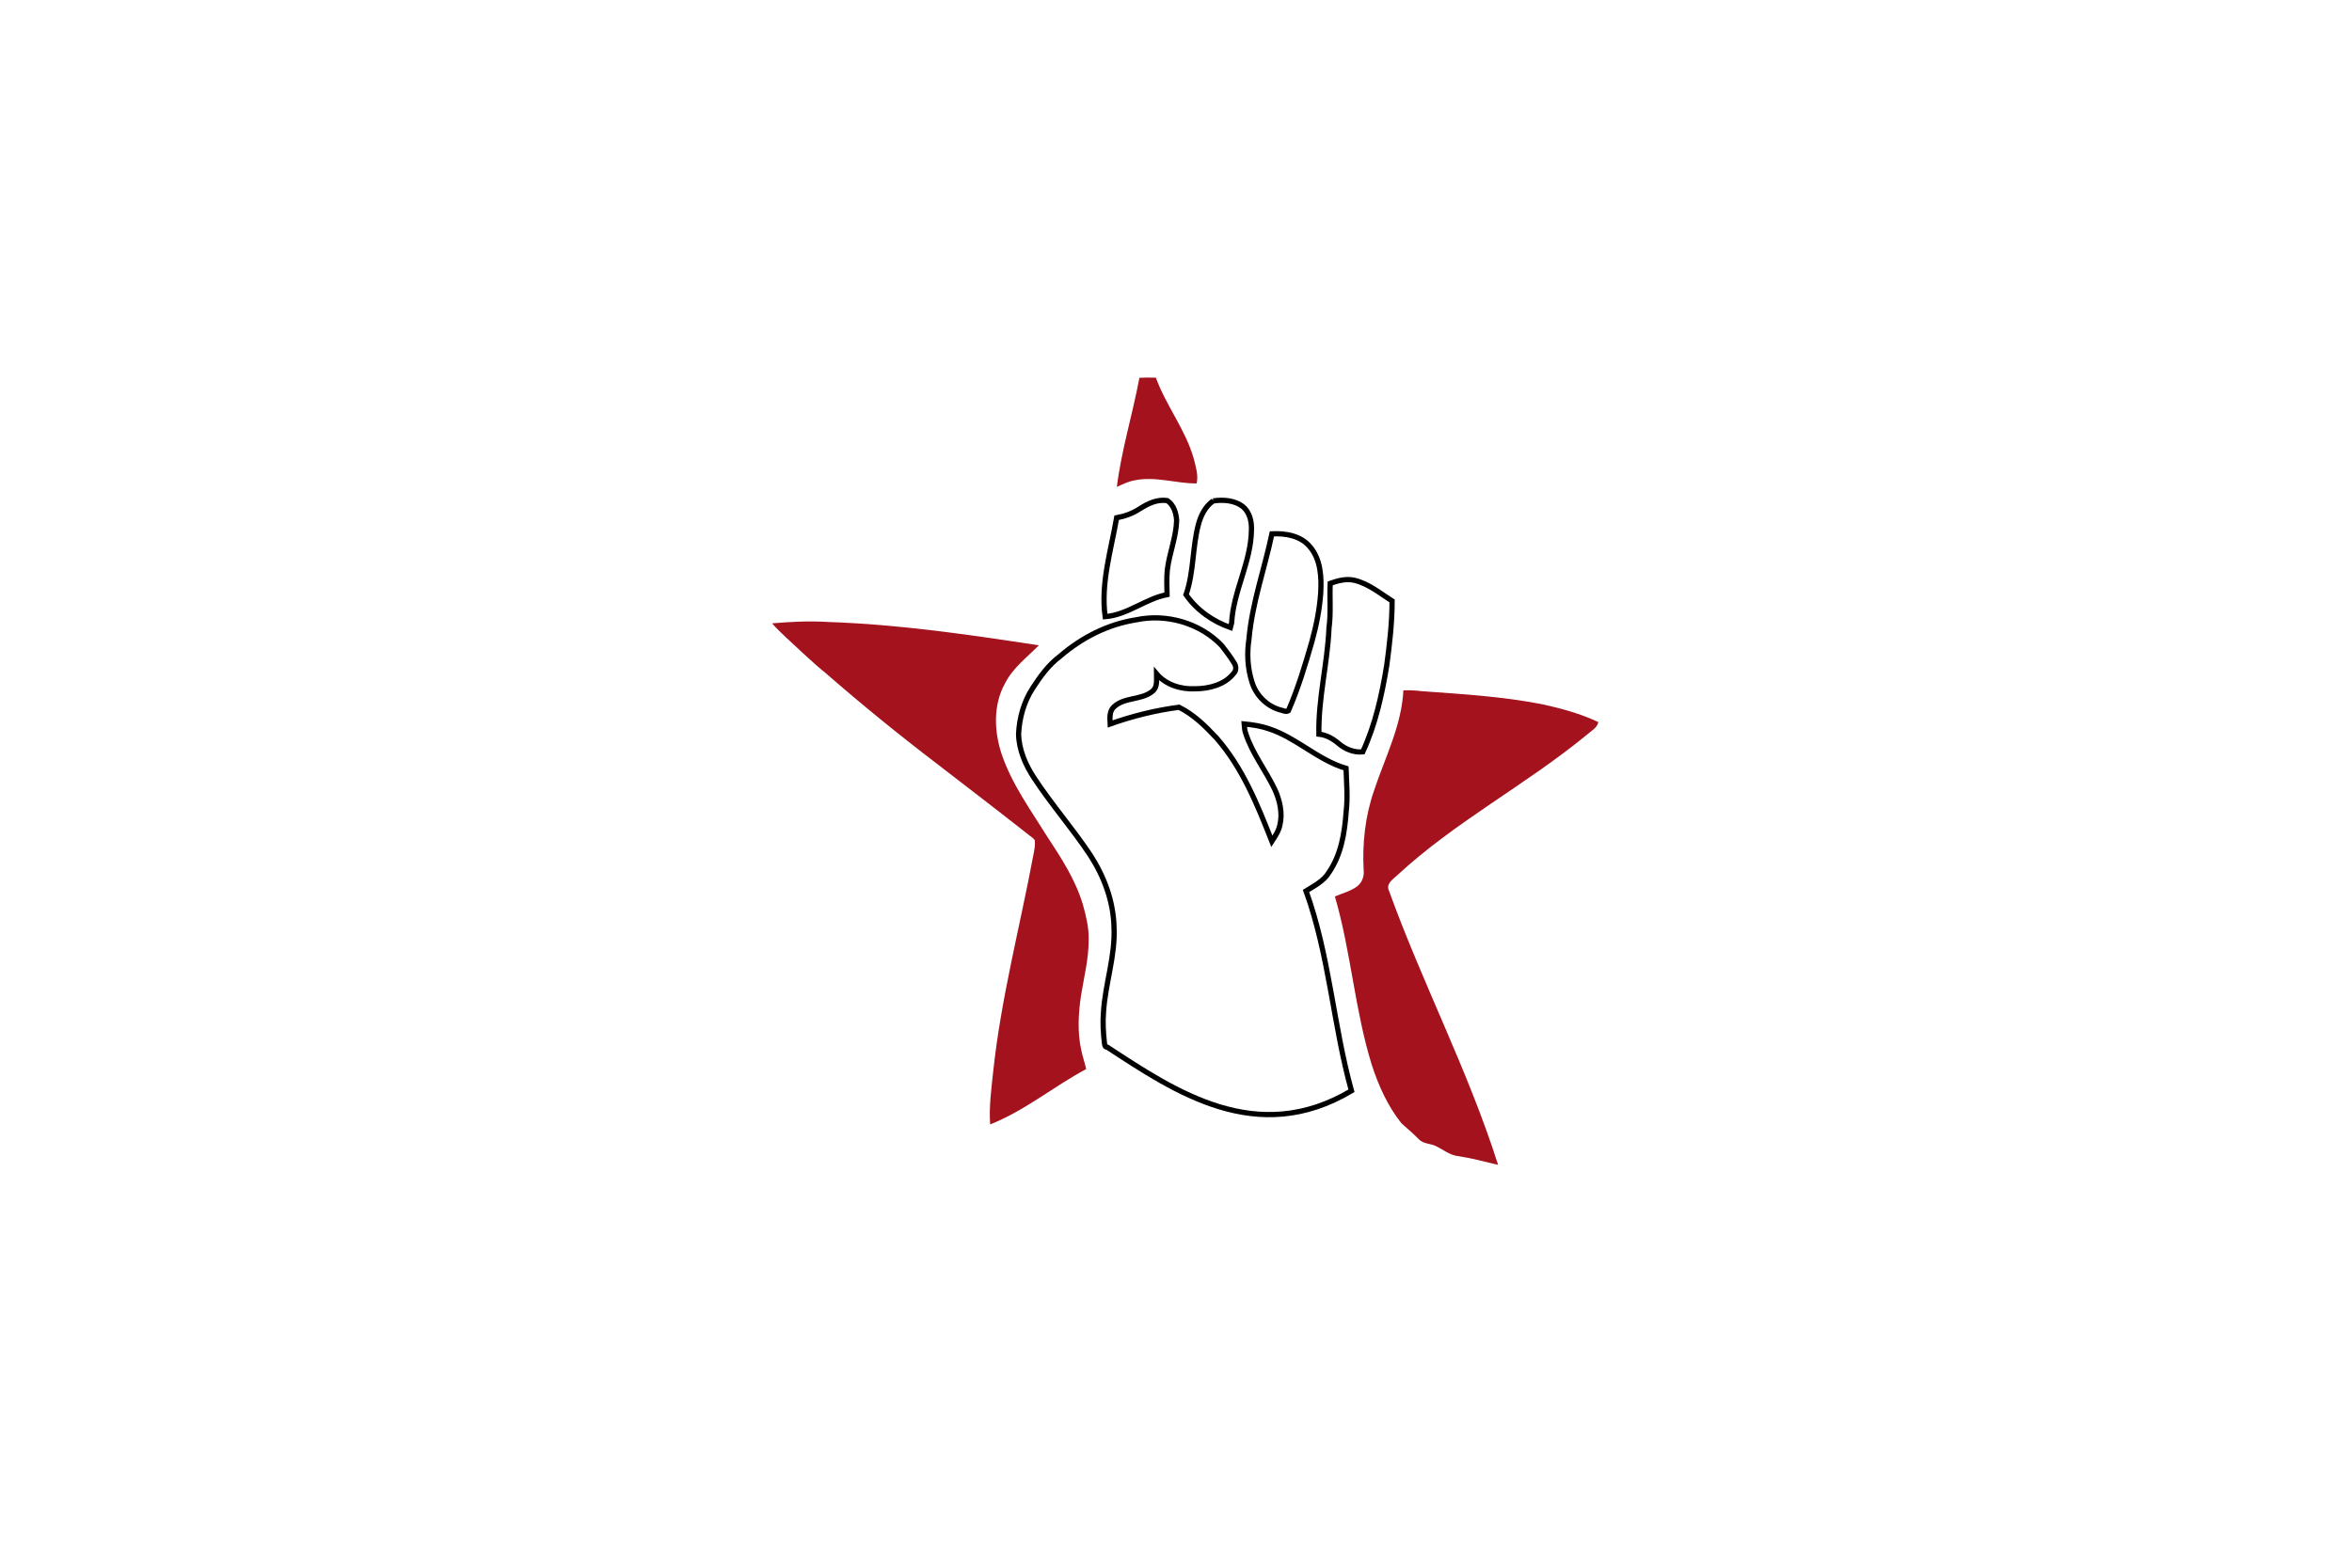 <?xml version="1.0" encoding="UTF-8" standalone="no"?>
<svg
   xmlns:dc="http://purl.org/dc/elements/1.1/"
   xmlns:cc="http://creativecommons.org/ns#"
   xmlns:rdf="http://www.w3.org/1999/02/22-rdf-syntax-ns#"
   xmlns:svg="http://www.w3.org/2000/svg"
   xmlns="http://www.w3.org/2000/svg"
   xmlns:xlink="http://www.w3.org/1999/xlink"
   xmlns:sodipodi="http://sodipodi.sourceforge.net/DTD/sodipodi-0.dtd"
   xmlns:inkscape="http://www.inkscape.org/namespaces/inkscape"
   width="900"
   height="600"
   id="svg2"
   version="1.1"
   inkscape:version="0.48.4 r9939"
   sodipodi:docname="People's Revolutionary Faction.svg">
  <defs
     id="defs29">
    <path
       sodipodi:nodetypes="ccc"
       inkscape:connector-curvature="0"
       id="path4308-3-0-3-4-5"
       d="m -4395.726,3064.583 c 53.759,71.389 112.647,124.045 178.169,153.085 -206.215,244.277 -252.612,42.535 -178.169,-153.085 z"
       style="fill:#999999;stroke:#000000;stroke-width:1px;stroke-linecap:butt;stroke-linejoin:miter;stroke-opacity:1" />
    <path
       sodipodi:nodetypes="ccc"
       inkscape:connector-curvature="0"
       id="path4308-3-0-3-4-8"
       d="m -4395.726,3064.583 c 53.759,71.389 112.647,124.045 178.169,153.085 -206.215,244.277 -252.612,42.535 -178.169,-153.085 z"
       style="fill:#999999;stroke:#000000;stroke-width:1px;stroke-linecap:butt;stroke-linejoin:miter;stroke-opacity:1" />
    <clipPath
       clipPathUnits="userSpaceOnUse"
       id="clipPath1-1-1-4-5-1">
      <path
         d="M 0,0 940,0 940,470 0,470 0,0 z"
         id="path9-2-3-0-7-5"
         inkscape:connector-curvature="0" />
    </clipPath>
    <clipPath
       clipPathUnits="userSpaceOnUse"
       id="clipPath1-1-1-4-8">
      <path
         d="M 0,0 940,0 940,470 0,470 0,0 z"
         id="path9-2-3-0-2"
         inkscape:connector-curvature="0" />
    </clipPath>
    <clipPath
       clipPathUnits="userSpaceOnUse"
       id="clipPath1-1-1-4-5">
      <path
         d="M 0,0 940,0 940,470 0,470 0,0 z"
         id="path9-2-3-0-7"
         inkscape:connector-curvature="0" />
    </clipPath>
    <clipPath
       clipPathUnits="userSpaceOnUse"
       id="clipPath1-1-1-4">
      <path
         d="M 0,0 940,0 940,470 0,470 0,0 z"
         id="path9-2-3-0"
         inkscape:connector-curvature="0" />
    </clipPath>
    <clipPath
       clipPathUnits="userSpaceOnUse"
       id="clipPath1-1-1-9">
      <path
         d="M 0,0 940,0 940,470 0,470 0,0 z"
         id="path9-2-3-3"
         inkscape:connector-curvature="0" />
    </clipPath>
    <clipPath
       clipPathUnits="userSpaceOnUse"
       id="clipPath1-1-1-1">
      <path
         d="M 0,0 940,0 940,470 0,470 0,0 z"
         id="path9-2-3-7"
         inkscape:connector-curvature="0" />
    </clipPath>
    <clipPath
       clipPathUnits="userSpaceOnUse"
       id="clipPath1-1-1">
      <path
         d="M 0,0 940,0 940,470 0,470 0,0 z"
         id="path9-2-3"
         inkscape:connector-curvature="0" />
    </clipPath>
    <clipPath
       clipPathUnits="userSpaceOnUse"
       id="clipPath1-1">
      <path
         d="M 0,0 940,0 940,470 0,470 0,0 z"
         id="path9-2"
         inkscape:connector-curvature="0" />
    </clipPath>
    <path
       style="fill:none;stroke:#000000;stroke-width:1px;stroke-linecap:butt;stroke-linejoin:miter;stroke-opacity:1"
       d="m -2141.233,1444.35 c 42.97,31.398 89.712,32.659 133.466,0"
       id="path4200-3-3"
       inkscape:connector-curvature="0"
       sodipodi:nodetypes="cc" />
    <path
       style="fill:none;stroke:#000000;stroke-width:1px;stroke-linecap:butt;stroke-linejoin:miter;stroke-opacity:1"
       d="m -2141.233,1444.35 c 42.97,31.398 89.712,32.659 133.466,0"
       id="path4200-3-3-1"
       inkscape:connector-curvature="0"
       sodipodi:nodetypes="cc" />
    <path
       style="fill:none;stroke:#000000;stroke-width:1px;stroke-linecap:butt;stroke-linejoin:miter;stroke-opacity:1"
       d="m -2141.233,1444.35 c 42.97,31.398 89.712,32.659 133.466,0"
       id="path4200-3-3-3"
       inkscape:connector-curvature="0"
       sodipodi:nodetypes="cc" />
    <path
       sodipodi:open="true"
       sodipodi:end="7.8610726"
       sodipodi:start="4.7154838"
       transform="matrix(-0.012,-1.202,2.106,-0.007,-1579.844,-1240.245)"
       d="m -520.518,-238.837 a 407.778,431.163 0 1 1 -4.154,862.312"
       sodipodi:ry="431.16266"
       sodipodi:rx="407.77756"
       sodipodi:cy="192.32336"
       sodipodi:cx="-521.77991"
       id="path3015-5-2-6-1-1"
       style="fill:#e61e25;fill-opacity:1;stroke:#000000;stroke-width:3;stroke-miterlimit:4;stroke-opacity:1;stroke-dasharray:none;stroke-dashoffset:0"
       sodipodi:type="arc" />
    <path
       sodipodi:open="true"
       sodipodi:end="7.8610726"
       sodipodi:start="4.7154838"
       transform="matrix(-0.012,-1.202,2.106,-0.007,-1579.844,-1240.245)"
       d="m -520.518,-238.837 a 407.778,431.163 0 1 1 -4.154,862.312"
       sodipodi:ry="431.16266"
       sodipodi:rx="407.77756"
       sodipodi:cy="192.32336"
       sodipodi:cx="-521.77991"
       id="path3015-5-2-6-1"
       style="fill:#e61e25;fill-opacity:1;stroke:#000000;stroke-width:3;stroke-miterlimit:4;stroke-opacity:1;stroke-dasharray:none;stroke-dashoffset:0"
       sodipodi:type="arc" />
    <path
       style="fill:none;stroke:#000000;stroke-width:1px;stroke-linecap:butt;stroke-linejoin:miter;stroke-opacity:1"
       d="m -2141.233,1444.35 c 42.97,31.398 89.712,32.659 133.466,0"
       id="path4200-3-3-3-3"
       inkscape:connector-curvature="0"
       sodipodi:nodetypes="cc" />
    <path
       style="fill:#c83737;stroke:#000000;stroke-width:1px;stroke-linecap:butt;stroke-linejoin:miter;stroke-opacity:1"
       d="m 10.656,831.934 c 149.479,-54.498 300.818,-59.124 454.536,0"
       id="path2999-1"
       inkscape:connector-curvature="0"
       sodipodi:nodetypes="cc" />
    <path
       style="fill:#c83737;stroke:#000000;stroke-width:1px;stroke-linecap:butt;stroke-linejoin:miter;stroke-opacity:1"
       d="m 10.656,831.934 c 149.479,-54.498 300.818,-59.124 454.536,0"
       id="path2999-1-0"
       inkscape:connector-curvature="0"
       sodipodi:nodetypes="cc" />
    <path
       style="fill:#c83737;stroke:#000000;stroke-width:1px;stroke-linecap:butt;stroke-linejoin:miter;stroke-opacity:1"
       d="m 10.656,831.934 c 149.479,-54.498 300.818,-59.124 454.536,0"
       id="path2999-1-8"
       inkscape:connector-curvature="0"
       sodipodi:nodetypes="cc" />
    <path
       style="fill:#c83737;stroke:#000000;stroke-width:1px;stroke-linecap:butt;stroke-linejoin:miter;stroke-opacity:1"
       d="m 10.656,831.934 c 149.479,-54.498 300.818,-59.124 454.536,0"
       id="path2999-1-8-5"
       inkscape:connector-curvature="0"
       sodipodi:nodetypes="cc" />
    <path
       style="fill:#c83737;stroke:#000000;stroke-width:1px;stroke-linecap:butt;stroke-linejoin:miter;stroke-opacity:1"
       d="m 10.656,831.934 c 149.479,-54.498 300.818,-59.124 454.536,0"
       id="path2999-1-8-5-7"
       inkscape:connector-curvature="0"
       sodipodi:nodetypes="cc" />
    <path
       style="fill:none;stroke:#000000;stroke-width:1px;stroke-linecap:butt;stroke-linejoin:miter;stroke-opacity:1"
       d="m -2141.233,1444.35 c 42.97,31.398 89.712,32.659 133.466,0"
       id="path4200-3-3-3-3-8"
       inkscape:connector-curvature="0"
       sodipodi:nodetypes="cc" />
    <path
       style="fill:#c83737;stroke:#000000;stroke-width:1px;stroke-linecap:butt;stroke-linejoin:miter;stroke-opacity:1"
       d="m 10.656,831.934 c 149.479,-54.498 300.818,-59.124 454.536,0"
       id="path2999-1-8-5-8"
       inkscape:connector-curvature="0"
       sodipodi:nodetypes="cc" />
    <path
       style="fill:none;stroke:#000000;stroke-width:1px;stroke-linecap:butt;stroke-linejoin:miter;stroke-opacity:1"
       d="m -2141.233,1444.35 c 42.97,31.398 89.712,32.659 133.466,0"
       id="path4200-3-3-3-3-89"
       inkscape:connector-curvature="0"
       sodipodi:nodetypes="cc" />
    <path
       style="fill:#c83737;stroke:#000000;stroke-width:1px;stroke-linecap:butt;stroke-linejoin:miter;stroke-opacity:1"
       d="m 10.656,831.934 c 149.479,-54.498 300.818,-59.124 454.536,0"
       id="path2999-1-8-5-0"
       inkscape:connector-curvature="0"
       sodipodi:nodetypes="cc" />
    <path
       style="fill:none;stroke:#000000;stroke-width:1px;stroke-linecap:butt;stroke-linejoin:miter;stroke-opacity:1"
       d="m -2141.233,1444.35 c 42.97,31.398 89.712,32.659 133.466,0"
       id="path4200-3-3-3-3-8-5"
       inkscape:connector-curvature="0"
       sodipodi:nodetypes="cc" />
    <path
       style="fill:#c83737;stroke:#000000;stroke-width:1px;stroke-linecap:butt;stroke-linejoin:miter;stroke-opacity:1"
       d="m 10.656,831.934 c 149.479,-54.498 300.818,-59.124 454.536,0"
       id="path2999-1-8-5-8-3"
       inkscape:connector-curvature="0"
       sodipodi:nodetypes="cc" />
    <path
       style="fill:none;stroke:#000000;stroke-width:1px;stroke-linecap:butt;stroke-linejoin:miter;stroke-opacity:1"
       d="m -2141.233,1444.35 c 42.97,31.398 89.712,32.659 133.466,0"
       id="path4200-3-3-3-3-2"
       inkscape:connector-curvature="0"
       sodipodi:nodetypes="cc" />
    <path
       style="fill:#c83737;stroke:#000000;stroke-width:1px;stroke-linecap:butt;stroke-linejoin:miter;stroke-opacity:1"
       d="m 10.656,831.934 c 149.479,-54.498 300.818,-59.124 454.536,0"
       id="path2999-1-8-5-9"
       inkscape:connector-curvature="0"
       sodipodi:nodetypes="cc" />
    <path
       style="fill:none;stroke:#000000;stroke-width:1px;stroke-linecap:butt;stroke-linejoin:miter;stroke-opacity:1"
       d="m -2141.233,1444.35 c 42.97,31.398 89.712,32.659 133.466,0"
       id="path4200-3-3-3-3-2-2"
       inkscape:connector-curvature="0"
       sodipodi:nodetypes="cc" />
    <inkscape:perspective
       sodipodi:type="inkscape:persp3d"
       inkscape:vp_x="0 : 526.18109 : 1"
       inkscape:vp_y="0 : 1000 : 0"
       inkscape:vp_z="744.09448 : 526.18109 : 1"
       inkscape:persp3d-origin="372.04724 : 350.78739 : 1"
       id="perspective5971" />
    <inkscape:perspective
       id="perspective5981"
       inkscape:persp3d-origin="0.5 : 0.33333333 : 1"
       inkscape:vp_z="1 : 0.5 : 1"
       inkscape:vp_y="0 : 1000 : 0"
       inkscape:vp_x="0 : 0.5 : 1"
       sodipodi:type="inkscape:persp3d" />
    <clipPath
       clipPathUnits="userSpaceOnUse"
       id="clipPath1">
      <path
         d="M 0,0 940,0 940,470 0,470 0,0 z"
         id="path9"
         inkscape:connector-curvature="0" />
    </clipPath>
    <clipPath
       clipPathUnits="userSpaceOnUse"
       id="clipPath5987">
      <path
         d="M 0,0 940,0 940,470 0,470 0,0 z"
         id="path5989"
         inkscape:connector-curvature="0" />
    </clipPath>
    <inkscape:perspective
       id="perspective5334"
       inkscape:persp3d-origin="0.5 : 0.33333333 : 1"
       inkscape:vp_z="1 : 0.5 : 1"
       inkscape:vp_y="0 : 1000 : 0"
       inkscape:vp_x="0 : 0.5 : 1"
       sodipodi:type="inkscape:persp3d" />
    <inkscape:perspective
       id="perspective5421"
       inkscape:persp3d-origin="0.5 : 0.33333333 : 1"
       inkscape:vp_z="1 : 0.5 : 1"
       inkscape:vp_y="0 : 1000 : 0"
       inkscape:vp_x="0 : 0.5 : 1"
       sodipodi:type="inkscape:persp3d" />
    <inkscape:perspective
       id="perspective5539"
       inkscape:persp3d-origin="0.5 : 0.33333333 : 1"
       inkscape:vp_z="1 : 0.5 : 1"
       inkscape:vp_y="0 : 1000 : 0"
       inkscape:vp_x="0 : 0.5 : 1"
       sodipodi:type="inkscape:persp3d" />
    <linearGradient
       id="linearGradient15044-0">
      <stop
         id="stop15046-4"
         offset="0"
         style="stop-color:#af7782;stop-opacity:1;" />
      <stop
         style="stop-color:#7f6271;stop-opacity:1;"
         offset="0.851"
         id="stop15052-5" />
      <stop
         id="stop15048-4"
         offset="1"
         style="stop-color:#726271;stop-opacity:1;" />
    </linearGradient>
    <linearGradient
       id="linearGradient4749-4-1-4">
      <stop
         style="stop-color:#00001e;stop-opacity:1;"
         offset="0"
         id="stop4759-8-6-1" />
      <stop
         id="stop4761-8-8-1"
         offset="0.667"
         style="stop-color:#d1e6c8;stop-opacity:1;" />
      <stop
         id="stop4753-2-5-3"
         offset="1"
         style="stop-color:#8b6000;stop-opacity:1;" />
    </linearGradient>
    <path
       sodipodi:open="true"
       sodipodi:end="11.766278"
       sodipodi:start="5.526686"
       transform="translate(687.827,-123.94)"
       d="m -664.003,-627.367 a 336.587,181.239 0 1 1 -10.301,-5.626"
       sodipodi:ry="181.23894"
       sodipodi:rx="336.58661"
       sodipodi:cy="-502.96838"
       sodipodi:cx="-908.78381"
       id="path3195-7-4"
       style="fill:#ce1126;fill-opacity:1;stroke:#000000;stroke-width:2;stroke-linecap:square;stroke-miterlimit:4;stroke-opacity:1;stroke-dasharray:none"
       sodipodi:type="arc" />
    <path
       sodipodi:open="true"
       sodipodi:end="11.766278"
       sodipodi:start="5.526686"
       transform="translate(687.827,-123.94)"
       d="m -664.003,-627.367 a 336.587,181.239 0 1 1 -10.301,-5.626"
       sodipodi:ry="181.23894"
       sodipodi:rx="336.58661"
       sodipodi:cy="-502.96838"
       sodipodi:cx="-908.78381"
       id="path3195-7"
       style="fill:#ce1126;fill-opacity:1;stroke:#000000;stroke-width:2;stroke-linecap:square;stroke-miterlimit:4;stroke-opacity:1;stroke-dasharray:none"
       sodipodi:type="arc" />
    <inkscape:perspective
       sodipodi:type="inkscape:persp3d"
       inkscape:vp_x="0 : 229.5 : 1"
       inkscape:vp_y="0 : 1000 : 0"
       inkscape:vp_z="670 : 229.5 : 1"
       inkscape:persp3d-origin="335 : 153 : 1"
       id="perspective175-2" />
    <marker
       id="ArrowEnd-4"
       viewBox="0 0 10 10"
       refX="0"
       refY="5"
       markerUnits="strokeWidth"
       markerWidth="4"
       markerHeight="3"
       orient="auto">
      <path
         d="M 0,0 10,5 0,10 0,0 z"
         id="path7-5"
         inkscape:connector-curvature="0" />
    </marker>
    <marker
       id="ArrowStart-5"
       viewBox="0 0 10 10"
       refX="10"
       refY="5"
       markerUnits="strokeWidth"
       markerWidth="4"
       markerHeight="3"
       orient="auto">
      <path
         d="M 10,0 0,5 10,10 10,0 z"
         id="path10-1"
         inkscape:connector-curvature="0" />
    </marker>
    <inkscape:perspective
       id="perspective2985-7"
       inkscape:persp3d-origin="0.5 : 0.33333333 : 1"
       inkscape:vp_z="1 : 0.5 : 1"
       inkscape:vp_y="0 : 1000 : 0"
       inkscape:vp_x="0 : 0.5 : 1"
       sodipodi:type="inkscape:persp3d" />
    <path
       sodipodi:open="true"
       sodipodi:end="7.8610726"
       sodipodi:start="4.7154838"
       transform="matrix(-1.037,0,0,1,2071.494,-124.299)"
       d="m 820.703,717.187 a 227.143,218.571 0 1 1 -2.314,437.136"
       sodipodi:ry="218.57143"
       sodipodi:rx="227.14285"
       sodipodi:cy="935.75739"
       sodipodi:cx="820"
       id="path4629-2-4-1"
       style="fill:none;stroke:#000000;stroke-width:3;stroke-miterlimit:4;stroke-opacity:1;stroke-dasharray:none;stroke-dashoffset:0"
       sodipodi:type="arc" />
    <path
       sodipodi:open="true"
       sodipodi:end="7.8610726"
       sodipodi:start="4.7154838"
       transform="matrix(-1.037,0,0,1,2071.494,-124.299)"
       d="m 820.703,717.187 a 227.143,218.571 0 1 1 -2.314,437.136"
       sodipodi:ry="218.57143"
       sodipodi:rx="227.14285"
       sodipodi:cy="935.75739"
       sodipodi:cx="820"
       id="path4629-2-1"
       style="fill:none;stroke:#000000;stroke-width:3;stroke-miterlimit:4;stroke-opacity:1;stroke-dasharray:none;stroke-dashoffset:0"
       sodipodi:type="arc" />
    <path
       sodipodi:open="true"
       sodipodi:end="7.8610726"
       sodipodi:start="4.7154838"
       transform="matrix(-0.012,0.976,0.967,0.012,-935.817,1157.371)"
       d="m -563.909,959.508 a 247.487,227.284 0 1 1 -2.521,454.562"
       sodipodi:ry="227.28432"
       sodipodi:rx="247.48737"
       sodipodi:cy="1186.7909"
       sodipodi:cx="-564.67529"
       id="path4509-9-2-1-5"
       style="fill:none;stroke:#000000;stroke-width:3;stroke-miterlimit:4;stroke-opacity:1;stroke-dasharray:none;stroke-dashoffset:0"
       sodipodi:type="arc" />
    <path
       sodipodi:open="true"
       sodipodi:end="7.8610726"
       sodipodi:start="4.7154838"
       transform="matrix(-0.012,0.976,0.967,0.012,-935.817,1157.371)"
       d="m -563.909,959.508 a 247.487,227.284 0 1 1 -2.521,454.562"
       sodipodi:ry="227.28432"
       sodipodi:rx="247.48737"
       sodipodi:cy="1186.7909"
       sodipodi:cx="-564.67529"
       id="path4509-9-2-2"
       style="fill:none;stroke:#000000;stroke-width:3;stroke-miterlimit:4;stroke-opacity:1;stroke-dasharray:none;stroke-dashoffset:0"
       sodipodi:type="arc" />
    <path
       sodipodi:open="true"
       sodipodi:end="7.8610726"
       sodipodi:start="4.7154838"
       transform="matrix(-0.012,0.976,0.967,0.012,-935.817,1157.371)"
       d="m -563.909,959.508 a 247.487,227.284 0 1 1 -2.521,454.562"
       sodipodi:ry="227.28432"
       sodipodi:rx="247.48737"
       sodipodi:cy="1186.7909"
       sodipodi:cx="-564.67529"
       id="path4509-9-7"
       style="fill:none;stroke:#000000;stroke-width:3;stroke-miterlimit:4;stroke-opacity:1;stroke-dasharray:none;stroke-dashoffset:0"
       sodipodi:type="arc" />
    <path
       sodipodi:nodetypes="csc"
       inkscape:connector-curvature="0"
       id="path3533-1-6"
       d="M 364.808,90.71 C 360.983,116.243 395.712,311.907 587.916,310.403 811.038,308.656 811.537,90.371 813.834,90.379"
       style="fill:none;stroke:#000000;stroke-width:1px;stroke-linecap:butt;stroke-linejoin:miter;stroke-opacity:1" />
    <clipPath
       id="id0-1">
      <path
         inkscape:connector-curvature="0"
         d="m 8633510,5714190 c -24600,1540 -49320,2310 -74220,2310 -543320,0 -1805320,-278760 -2291740,-696690 -509520,386070 -1792310,696690 -2326840,696690 -25070,0 -49840,-3070 -74390,-7570 -1240,121770 5090,247990 12650,362790 28280,429090 103540,859700 217800,1274050 359680,1304120 1095870,2412390 2151410,3253100 1056450,-841400 1793430,-1950700 2153930,-3255750 114440,-414300 189940,-844870 218490,-1273940 7470,-112460 13760,-235680 12910,-354990 z"
         id="path7-1-4" />
    </clipPath>
    <clipPath
       id="id0-7-2">
      <path
         inkscape:connector-curvature="0"
         d="m 8633510,5714190 c -24600,1540 -49320,2310 -74220,2310 -543320,0 -1805320,-278760 -2291740,-696690 -509520,386070 -1792310,696690 -2326840,696690 -25070,0 -49840,-3070 -74390,-7570 -1240,121770 5090,247990 12650,362790 28280,429090 103540,859700 217800,1274050 359680,1304120 1095870,2412390 2151410,3253100 1056450,-841400 1793430,-1950700 2153930,-3255750 114440,-414300 189940,-844870 218490,-1273940 7470,-112460 13760,-235680 12910,-354990 z"
         id="path7-4-3" />
    </clipPath>
    <clipPath
       id="id0-0-2">
      <path
         inkscape:connector-curvature="0"
         d="m 8633510,5714190 c -24600,1540 -49320,2310 -74220,2310 -543320,0 -1805320,-278760 -2291740,-696690 -509520,386070 -1792310,696690 -2326840,696690 -25070,0 -49840,-3070 -74390,-7570 -1240,121770 5090,247990 12650,362790 28280,429090 103540,859700 217800,1274050 359680,1304120 1095870,2412390 2151410,3253100 1056450,-841400 1793430,-1950700 2153930,-3255750 114440,-414300 189940,-844870 218490,-1273940 7470,-112460 13760,-235680 12910,-354990 z"
         id="path7-8-2" />
    </clipPath>
    <inkscape:perspective
       sodipodi:type="inkscape:persp3d"
       inkscape:vp_x="0 : 229.5 : 1"
       inkscape:vp_y="0 : 1000 : 0"
       inkscape:vp_z="670 : 229.5 : 1"
       inkscape:persp3d-origin="335 : 153 : 1"
       id="perspective175" />
    <marker
       id="ArrowEnd"
       viewBox="0 0 10 10"
       refX="0"
       refY="5"
       markerUnits="strokeWidth"
       markerWidth="4"
       markerHeight="3"
       orient="auto">
      <path
         d="M 0,0 10,5 0,10 0,0 z"
         id="path7"
         inkscape:connector-curvature="0" />
    </marker>
    <marker
       id="ArrowStart"
       viewBox="0 0 10 10"
       refX="10"
       refY="5"
       markerUnits="strokeWidth"
       markerWidth="4"
       markerHeight="3"
       orient="auto">
      <path
         d="M 10,0 0,5 10,10 10,0 z"
         id="path10"
         inkscape:connector-curvature="0" />
    </marker>
    <inkscape:perspective
       id="perspective2985"
       inkscape:persp3d-origin="0.5 : 0.33333333 : 1"
       inkscape:vp_z="1 : 0.5 : 1"
       inkscape:vp_y="0 : 1000 : 0"
       inkscape:vp_x="0 : 0.5 : 1"
       sodipodi:type="inkscape:persp3d" />
    <path
       sodipodi:open="true"
       sodipodi:end="7.8610726"
       sodipodi:start="4.7154838"
       transform="matrix(-1.037,0,0,1,2071.494,-124.299)"
       d="m 820.703,717.187 a 227.143,218.571 0 1 1 -2.314,437.136"
       sodipodi:ry="218.57143"
       sodipodi:rx="227.14285"
       sodipodi:cy="935.75739"
       sodipodi:cx="820"
       id="path4629-2-4"
       style="fill:none;stroke:#000000;stroke-width:3;stroke-miterlimit:4;stroke-opacity:1;stroke-dasharray:none;stroke-dashoffset:0"
       sodipodi:type="arc" />
    <path
       sodipodi:open="true"
       sodipodi:end="7.8610726"
       sodipodi:start="4.7154838"
       transform="matrix(-1.037,0,0,1,2071.494,-124.299)"
       d="m 820.703,717.187 a 227.143,218.571 0 1 1 -2.314,437.136"
       sodipodi:ry="218.57143"
       sodipodi:rx="227.14285"
       sodipodi:cy="935.75739"
       sodipodi:cx="820"
       id="path4629-2"
       style="fill:none;stroke:#000000;stroke-width:3;stroke-miterlimit:4;stroke-opacity:1;stroke-dasharray:none;stroke-dashoffset:0"
       sodipodi:type="arc" />
    <path
       sodipodi:open="true"
       sodipodi:end="7.8610726"
       sodipodi:start="4.7154838"
       transform="matrix(-0.012,0.976,0.967,0.012,-935.817,1157.371)"
       d="m -563.909,959.508 a 247.487,227.284 0 1 1 -2.521,454.562"
       sodipodi:ry="227.28432"
       sodipodi:rx="247.48737"
       sodipodi:cy="1186.7909"
       sodipodi:cx="-564.67529"
       id="path4509-9-2-1"
       style="fill:none;stroke:#000000;stroke-width:3;stroke-miterlimit:4;stroke-opacity:1;stroke-dasharray:none;stroke-dashoffset:0"
       sodipodi:type="arc" />
    <path
       sodipodi:open="true"
       sodipodi:end="7.8610726"
       sodipodi:start="4.7154838"
       transform="matrix(-0.012,0.976,0.967,0.012,-935.817,1157.371)"
       d="m -563.909,959.508 a 247.487,227.284 0 1 1 -2.521,454.562"
       sodipodi:ry="227.28432"
       sodipodi:rx="247.48737"
       sodipodi:cy="1186.7909"
       sodipodi:cx="-564.67529"
       id="path4509-9-2"
       style="fill:none;stroke:#000000;stroke-width:3;stroke-miterlimit:4;stroke-opacity:1;stroke-dasharray:none;stroke-dashoffset:0"
       sodipodi:type="arc" />
    <path
       sodipodi:open="true"
       sodipodi:end="7.8610726"
       sodipodi:start="4.7154838"
       transform="matrix(-0.012,0.976,0.967,0.012,-935.817,1157.371)"
       d="m -563.909,959.508 a 247.487,227.284 0 1 1 -2.521,454.562"
       sodipodi:ry="227.28432"
       sodipodi:rx="247.48737"
       sodipodi:cy="1186.7909"
       sodipodi:cx="-564.67529"
       id="path4509-9"
       style="fill:none;stroke:#000000;stroke-width:3;stroke-miterlimit:4;stroke-opacity:1;stroke-dasharray:none;stroke-dashoffset:0"
       sodipodi:type="arc" />
    <path
       sodipodi:nodetypes="csc"
       inkscape:connector-curvature="0"
       id="path3533-1"
       d="M 364.808,90.71 C 360.983,116.243 395.712,311.907 587.916,310.403 811.038,308.656 811.537,90.371 813.834,90.379"
       style="fill:none;stroke:#000000;stroke-width:1px;stroke-linecap:butt;stroke-linejoin:miter;stroke-opacity:1" />
    <clipPath
       id="id0">
      <path
         inkscape:connector-curvature="0"
         d="m 8633510,5714190 c -24600,1540 -49320,2310 -74220,2310 -543320,0 -1805320,-278760 -2291740,-696690 -509520,386070 -1792310,696690 -2326840,696690 -25070,0 -49840,-3070 -74390,-7570 -1240,121770 5090,247990 12650,362790 28280,429090 103540,859700 217800,1274050 359680,1304120 1095870,2412390 2151410,3253100 1056450,-841400 1793430,-1950700 2153930,-3255750 114440,-414300 189940,-844870 218490,-1273940 7470,-112460 13760,-235680 12910,-354990 z"
         id="path7-1" />
    </clipPath>
    <clipPath
       id="id0-7">
      <path
         inkscape:connector-curvature="0"
         d="m 8633510,5714190 c -24600,1540 -49320,2310 -74220,2310 -543320,0 -1805320,-278760 -2291740,-696690 -509520,386070 -1792310,696690 -2326840,696690 -25070,0 -49840,-3070 -74390,-7570 -1240,121770 5090,247990 12650,362790 28280,429090 103540,859700 217800,1274050 359680,1304120 1095870,2412390 2151410,3253100 1056450,-841400 1793430,-1950700 2153930,-3255750 114440,-414300 189940,-844870 218490,-1273940 7470,-112460 13760,-235680 12910,-354990 z"
         id="path7-4" />
    </clipPath>
    <clipPath
       id="id0-0">
      <path
         inkscape:connector-curvature="0"
         d="m 8633510,5714190 c -24600,1540 -49320,2310 -74220,2310 -543320,0 -1805320,-278760 -2291740,-696690 -509520,386070 -1792310,696690 -2326840,696690 -25070,0 -49840,-3070 -74390,-7570 -1240,121770 5090,247990 12650,362790 28280,429090 103540,859700 217800,1274050 359680,1304120 1095870,2412390 2151410,3253100 1056450,-841400 1793430,-1950700 2153930,-3255750 114440,-414300 189940,-844870 218490,-1273940 7470,-112460 13760,-235680 12910,-354990 z"
         id="path7-8" />
    </clipPath>
    <radialGradient
       gradientTransform="matrix(-4.167939e-4,2.183,-1.884,-3.599562e-4,616.597,-287.121)"
       gradientUnits="userSpaceOnUse"
       xlink:href="#linearGradient2955"
       id="radialGradient12805"
       fy="218.901"
       fx="225.524"
       r="300"
       cy="218.901"
       cx="225.524" />
    <radialGradient
       gradientTransform="matrix(-4.167939e-4,2.183,-1.884,-3.599562e-4,615.597,-289.121)"
       gradientUnits="userSpaceOnUse"
       xlink:href="#linearGradient2955"
       id="radialGradient12801"
       fy="218.901"
       fx="225.524"
       r="300"
       cy="218.901"
       cx="225.524" />
    <radialGradient
       gradientTransform="matrix(-4.167939e-4,2.183,-1.884,-3.599562e-4,615.597,-289.121)"
       gradientUnits="userSpaceOnUse"
       xlink:href="#linearGradient2955"
       id="radialGradient2231"
       fy="218.901"
       fx="225.524"
       r="300"
       cy="218.901"
       cx="225.524" />
    <clipPath
       id="clip">
      <path
         id="path10-3"
         d="m 0,-200 0,800 300,0 0,-800 -300,0 z"
         inkscape:connector-curvature="0" />
    </clipPath>
    <polygon
       id="star"
       transform="scale(53,53)"
       points="-0.951,-0.309 0.951,-0.309 -0.588,0.809 0,-1 0,-1 0.588,0.809 " />
    <radialGradient
       gradientTransform="matrix(-4.167939e-4,2.183,-1.884,-3.599562e-4,615.597,-289.121)"
       gradientUnits="userSpaceOnUse"
       xlink:href="#linearGradient2955"
       id="radialGradient2961"
       fy="218.901"
       fx="225.524"
       r="300"
       cy="218.901"
       cx="225.524" />
    <linearGradient
       id="linearGradient2955">
      <stop
         id="stop2965"
         offset="0"
         style="stop-color:#ffffff;stop-opacity:0" />
      <stop
         id="stop2959"
         offset="1"
         style="stop-color:#000000;stop-opacity:0.646" />
    </linearGradient>
    <path
       style="fill:none;stroke:#000000;stroke-width:1px;stroke-linecap:butt;stroke-linejoin:miter;stroke-opacity:1"
       d="m 2768.513,1210.671 c 111.318,-37.265 226.368,-43.742 347.504,0"
       id="path7291-3"
       inkscape:connector-curvature="0"
       sodipodi:nodetypes="cc" />
    <path
       style="fill:none;stroke:#000000;stroke-width:1px;stroke-linecap:butt;stroke-linejoin:miter;stroke-opacity:1"
       d="m 2940.199,817.696 c 121.489,41.113 236.775,40.577 346.098,0"
       id="path7351-9"
       inkscape:connector-curvature="0"
       sodipodi:nodetypes="cc" />
  </defs>
  <sodipodi:namedview
     pagecolor="#ffffff"
     bordercolor="#666666"
     borderopacity="1"
     objecttolerance="10"
     gridtolerance="10"
     guidetolerance="10"
     inkscape:pageopacity="0"
     inkscape:pageshadow="2"
     inkscape:window-width="1680"
     inkscape:window-height="988"
     id="namedview27"
     showgrid="false"
     inkscape:zoom="0.38356246"
     inkscape:cx="426.4618"
     inkscape:cy="325.98315"
     inkscape:window-x="-8"
     inkscape:window-y="-8"
     inkscape:window-maximized="1"
     inkscape:current-layer="svg2"
     fit-margin-top="0"
     fit-margin-left="0"
     fit-margin-right="0"
     fit-margin-bottom="0" />
  <rect
     width="900"
     height="600"
     id="rect4"
     style="fill:#ffffff"
     x="0"
     y="0" />
  <g
     id="layer1"
     inkscape:label="Layer 1"
     transform="translate(-1873.72,-3766.05)">
    <g
       id="g3935-2-3-9-2-7"
       transform="matrix(1.135,0,0,1.135,5207.428,2676.966)"
       style="fill:#007a3d;fill-opacity:1">
      <g
         id="Hilfslinien_anzeigen-5-7-2-3-4-6"
         style="fill:#007a3d;fill-opacity:1;display:none" />
      <g
         transform="matrix(0.858,0,0,0.858,-12.839,179.155)"
         id="Land-1-6-2-1-8-1"
         style="fill:#007a3d;fill-opacity:1">
        <g
           transform="matrix(0.659,0,0,0.659,1380.274,1143.433)"
           id="g4177-1-1-9-6-8"
           style="fill:#007a3d;fill-opacity:1;stroke:#000000;stroke-width:6.231;stroke-miterlimit:4;stroke-opacity:1;stroke-dasharray:none" />
      </g>
    </g>
  </g>
  <g
     transform="translate(1340.006,138.343)"
     id="layer1-7"
     inkscape:label="Layer 1">
    <g
       id="g5078"
       transform="matrix(0.484,0,0,0.484,-1256.5,342.626)">
      <g
         id="g5087"
         transform="matrix(1.25,0,0,1.25,418.502,-713.395)">
        <g
           id="#ffffffff" />
        <g
           id="#a4121dff">
          <path
             id="path5010"
             d="m 247.84,14.72 c 3.47,-0.16 6.94,-0.23 10.41,-0.06 6.49,17.81 18.83,32.95 23.98,51.3 1.21,5.09 3.04,10.32 1.79,15.59 -13.03,0.1 -25.99,-4.69 -39,-1.99 -4.06,0.65 -7.76,2.51 -11.47,4.18 2.95,-23.36 9.96,-45.92 14.29,-69.02 z"
             inkscape:connector-curvature="0"
             style="fill:#a4121d" />
          <path
             id="path5012"
             d="m 15.51,170.06 c 11.81,-1.01 23.68,-1.62 35.52,-0.86 44.71,1.5 89.05,8.02 133.22,14.76 -7.56,7.64 -16.54,14.31 -21.45,24.13 -7.59,13.7 -6.89,30.5 -2,44.99 6.48,18.96 18.42,35.28 28.89,52.14 8.87,13.47 17.79,27.24 22.42,42.84 1.98,7.14 3.78,14.46 3.62,21.93 0.12,12.09 -2.97,23.87 -4.86,35.73 -1.66,11.25 -2.3,22.87 0.14,34.06 0.83,4.14 2.21,8.14 3.16,12.25 -20.62,11.03 -38.85,26.36 -60.74,35 -0.79,-11.06 0.74,-22.09 1.88,-33.06 4.91,-46.56 16.98,-91.92 25.54,-137.85 0.6,-2.86 1.11,-5.8 0.83,-8.73 -0.9,-1.7 -2.84,-2.55 -4.23,-3.81 -19.22,-15.16 -38.67,-30.01 -58.05,-44.97 -23.93,-18.26 -47.29,-37.27 -69.98,-57.05 -8.8,-7.14 -16.9,-15.08 -25.26,-22.72 -2.96,-2.85 -5.99,-5.64 -8.65,-8.78 z"
             inkscape:connector-curvature="0"
             style="fill:#a4121d" />
          <path
             id="path5014"
             d="m 414.79,212.44 c 4.08,-0.15 8.17,0.1 12.23,0.6 25.31,1.77 50.73,3.34 75.67,8.22 12.1,2.66 24.16,5.94 35.39,11.26 -0.75,3.86 -4.72,5.66 -7.37,8.12 -38.51,31.66 -83.35,54.95 -120.01,88.97 -2.68,2.49 -7.03,5.28 -5.05,9.54 21.15,58.57 50.2,114.05 69.05,173.5 -8.54,-2.06 -17.04,-4.33 -25.74,-5.62 -5.11,-0.7 -9.14,-4.14 -13.66,-6.29 -3.48,-1.73 -7.89,-1.29 -10.72,-4.29 -3.49,-3.57 -7.29,-6.78 -11,-10.09 -8.76,-10.97 -14.59,-23.97 -18.86,-37.25 -10.75,-34.75 -13.06,-71.41 -23.26,-106.29 4.72,-1.99 9.88,-3.25 14.05,-6.34 3.16,-2.42 4.64,-6.53 4.14,-10.43 -0.89,-16.92 0.99,-34.05 6.54,-50.09 6.93,-20.91 17.48,-41.15 18.6,-63.52 z"
             inkscape:connector-curvature="0"
             style="fill:#a4121d" />
        </g>
        <g
           id="#000000ff"
           style="fill:#ffffff;stroke:#000000;stroke-width:3.304;stroke-miterlimit:4;stroke-opacity:1;stroke-dasharray:none">
          <path
             id="path5049"
             d="m 247.77,97.76 c 5.28,-3.38 11.35,-6.46 17.83,-5.29 3.94,2.76 5.51,7.89 5.78,12.53 -0.3,10.64 -4.6,20.61 -5.87,31.11 -0.55,5.24 -0.29,10.52 -0.2,15.78 -13.76,2.64 -24.95,12.84 -39.15,13.94 -2.88,-21.16 3.7,-41.92 7.28,-62.57 5.08,-0.9 9.97,-2.7 14.33,-5.5 z"
             inkscape:connector-curvature="0"
             style="fill:#ffffff;stroke:#000000;stroke-width:3.304;stroke-miterlimit:4;stroke-opacity:1;stroke-dasharray:none" />
          <path
             id="path5051"
             d="m 294.52,92.6 c 6.24,-0.89 13.22,-0.46 18.48,3.39 4.47,3.51 5.93,9.51 5.69,14.96 -0.22,20.37 -11.45,38.64 -12.54,58.88 -0.22,0.98 -0.47,1.95 -0.74,2.91 -11.17,-3.93 -21.32,-11.02 -28.09,-20.81 5.02,-14.41 3.94,-30.02 7.9,-44.67 1.55,-5.65 4.37,-11.25 9.3,-14.66 z"
             inkscape:connector-curvature="0"
             style="fill:#ffffff;stroke:#000000;stroke-width:3.304;stroke-miterlimit:4;stroke-opacity:1;stroke-dasharray:none" />
          <path
             id="path5053"
             d="m 331.65,113.45 c 8.53,-0.49 18.1,1.14 23.9,8 7.02,8.03 7.54,19.44 6.94,29.58 -0.72,10.27 -2.77,20.42 -5.5,30.35 -4.25,14.89 -8.75,29.78 -14.94,43.99 -1.76,1 -3.86,-0.43 -5.68,-0.7 -8.28,-2.52 -14.97,-9.35 -17.4,-17.65 -2.74,-8.7 -3.23,-18.03 -1.84,-27.03 1.98,-22.73 9.84,-44.33 14.52,-66.54 z"
             inkscape:connector-curvature="0"
             style="fill:#ffffff;stroke:#000000;stroke-width:3.304;stroke-miterlimit:4;stroke-opacity:1;stroke-dasharray:none" />
          <path
             id="path5055"
             d="m 368.5,144.77 c 4.9,-1.73 10.12,-3.14 15.32,-1.94 9,2.13 16.2,8.24 23.84,13.08 -0.01,13.66 -1.57,27.27 -3.4,40.79 -3.04,18.67 -7.19,37.42 -15.15,54.67 -5.59,0.52 -11.02,-1.66 -15.23,-5.24 -3.56,-3.07 -7.76,-5.48 -12.52,-5.97 -0.48,-22.57 5.44,-44.64 6.38,-67.12 1.29,-9.37 0.33,-18.85 0.76,-28.27 z"
             inkscape:connector-curvature="0"
             style="fill:#ffffff;stroke:#000000;stroke-width:3.304;stroke-miterlimit:4;stroke-opacity:1;stroke-dasharray:none" />
          <path
             id="path5057"
             d="m 245.62,167.86 c 19.27,-4.14 40.61,1.94 54.29,16.29 2.75,3.57 5.53,7.16 7.86,11.03 1.28,1.89 1.46,4.7 -0.23,6.41 -5.68,7.36 -15.66,9.85 -24.55,9.87 -8.96,0.42 -18.45,-2.5 -24.37,-9.53 -0.01,3.81 0.83,8.45 -2.59,11.16 -7,5.67 -17.55,3.53 -24.25,9.75 -3.08,2.74 -2.63,7.16 -2.44,10.87 14.1,-4.99 28.72,-8.64 43.54,-10.57 9.22,4.55 16.71,11.92 23.66,19.38 16.54,18.83 25.99,42.4 35.06,65.42 2.05,-3.17 4.26,-6.4 5.05,-10.17 1.85,-7.53 0.03,-15.46 -3.06,-22.4 -5.77,-12.19 -14.44,-22.96 -18.59,-35.92 -0.67,-1.84 -0.74,-3.82 -0.9,-5.75 5.38,0.49 10.75,1.36 15.87,3.12 17.44,5.83 30.83,19.76 48.55,24.96 0.3,9.17 1.16,18.38 0.07,27.54 -0.95,13.27 -3.17,27.09 -10.87,38.29 -3.32,5.51 -9.24,8.46 -14.51,11.75 14.79,40.85 17.17,84.73 28.74,126.42 -59.764,35.538 -111.246,0.688 -154.45,-27.61 -1.81,0.08 -1.63,-2.02 -1.86,-3.22 -0.68,-6.31 -1.05,-12.68 -0.52,-19.01 1.14,-18.11 7.58,-35.63 6.64,-53.91 -0.42,-16.3 -6.32,-32 -15.16,-45.56 -11.13,-16.72 -24.44,-31.89 -35.45,-48.7 -5.42,-8.26 -9.56,-17.76 -9.74,-27.76 0.48,-10.14 3.31,-20.27 8.84,-28.84 4.88,-7.53 10.21,-14.96 17.49,-20.36 13.57,-11.7 30.08,-20.17 47.88,-22.95 z"
             inkscape:connector-curvature="0"
             style="fill:#ffffff;stroke:#000000;stroke-width:3.304;stroke-miterlimit:4;stroke-opacity:1;stroke-dasharray:none"
             sodipodi:nodetypes="cccccccccccccccccccccccccccccccc" />
        </g>
      </g>
    </g>
  </g>
</svg>
